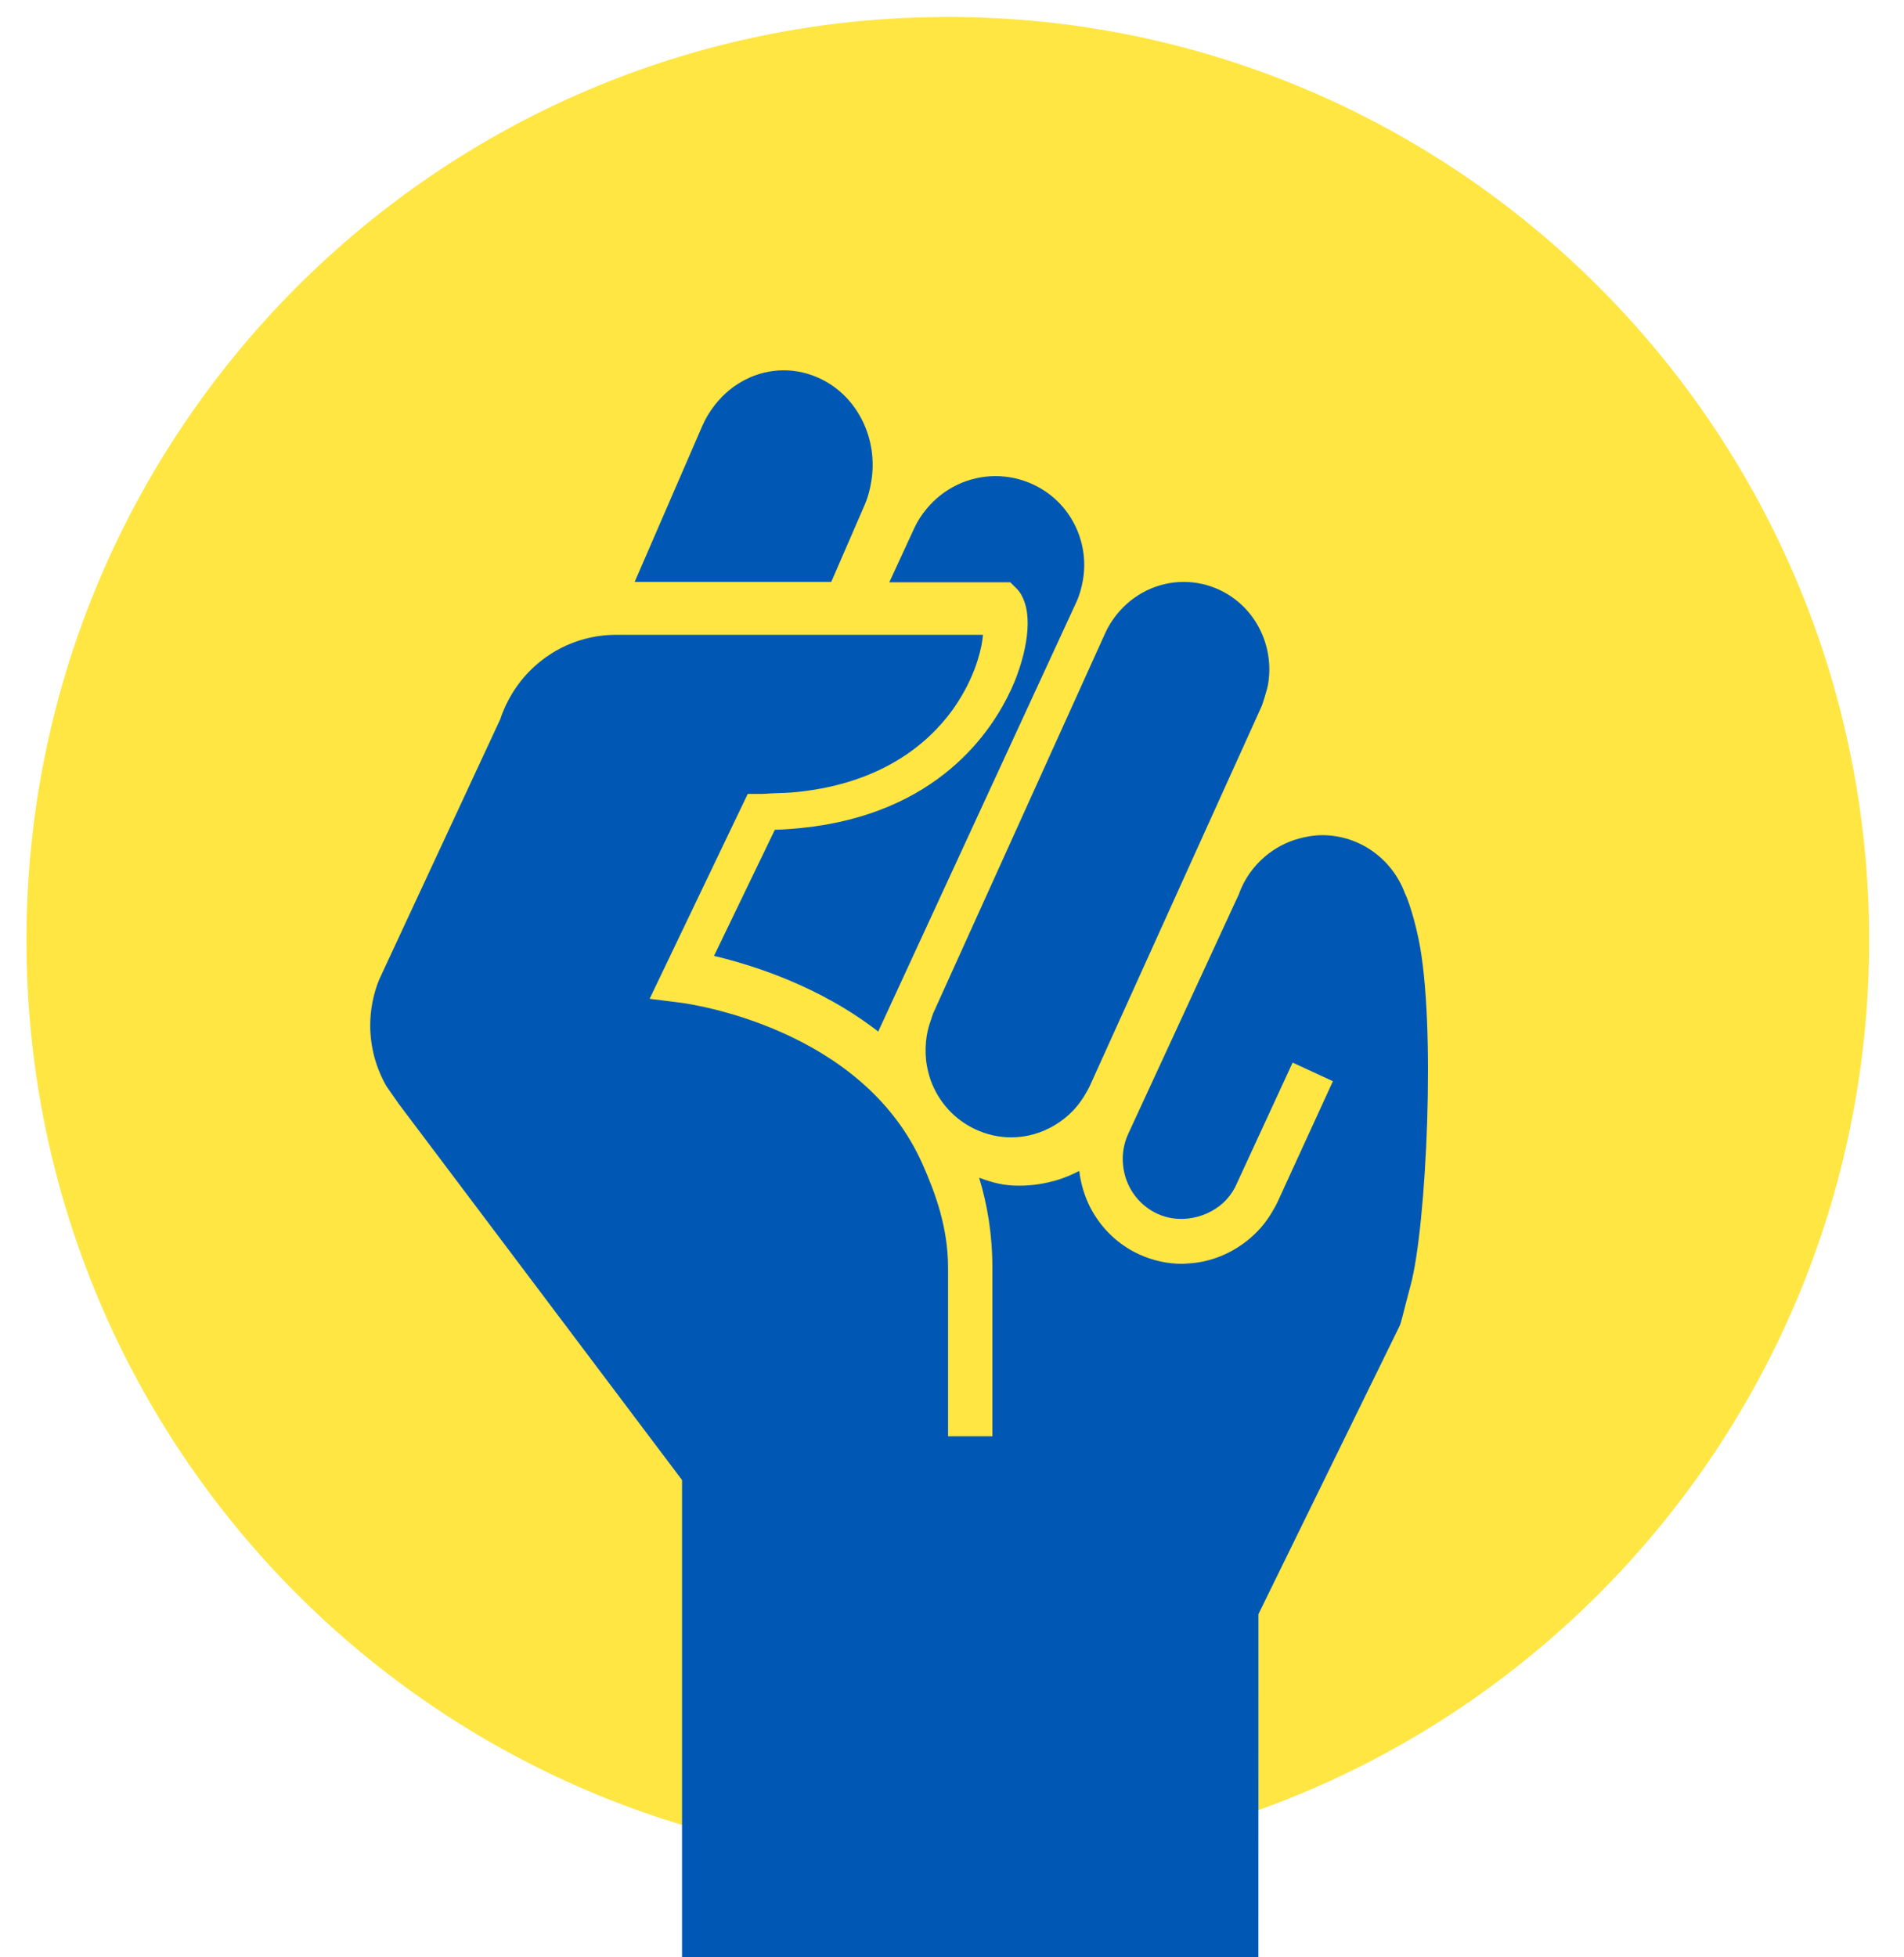 <svg width="72" height="74" viewBox="0 0 72 74" fill="none" xmlns="http://www.w3.org/2000/svg">
<path fill-rule="evenodd" clip-rule="evenodd" d="M70.682 35.554C70.682 54.836 55.083 70.468 35.841 70.468C16.599 70.468 1 54.836 1 35.554C1 16.273 16.599 0.641 35.841 0.641C55.083 0.641 70.682 16.273 70.682 35.554Z" fill="#FFE643"/>
<path fill-rule="evenodd" clip-rule="evenodd" d="M35.209 38.545C35.109 38.812 35.045 39.087 35.018 39.367C34.987 39.675 34.995 39.986 35.051 40.293C35.086 40.477 35.129 40.66 35.193 40.84C35.495 41.669 36.095 42.328 36.887 42.697C37.317 42.898 37.774 43 38.244 43C38.828 43 39.387 42.834 39.875 42.545C40.139 42.389 40.381 42.197 40.595 41.971C40.784 41.769 40.95 41.539 41.087 41.288C41.125 41.216 41.17 41.148 41.204 41.071C41.204 41.071 47.701 26.718 47.714 26.689C47.728 26.658 47.91 26.108 47.949 25.888C48.204 24.442 47.489 22.945 46.116 22.302C45.686 22.101 45.229 22 44.759 22C43.769 22 42.848 22.465 42.237 23.222C42.066 23.436 41.914 23.669 41.799 23.926C41.799 23.924 41.8 23.922 41.801 23.92L41.798 23.927C41.797 23.928 41.796 23.929 41.796 23.931L35.288 38.31C35.255 38.387 35.236 38.467 35.209 38.545Z" fill="#0058B4"/>
<path fill-rule="evenodd" clip-rule="evenodd" d="M38.448 22.258C38.591 22.401 38.684 22.587 38.752 22.791C38.912 23.274 38.884 23.893 38.752 24.52C38.685 24.839 38.593 25.157 38.484 25.457C38.443 25.573 38.401 25.69 38.354 25.798C38.286 25.965 38.195 26.158 38.091 26.362C37.178 28.161 34.828 31.184 29.31 31.371C29.307 31.371 29.303 31.372 29.3 31.372L27 36.14C28.437 36.478 30.993 37.277 33.21 39L40.704 22.761C40.827 22.496 40.898 22.223 40.948 21.948C41.21 20.478 40.472 18.959 39.049 18.307C38.603 18.104 38.13 18 37.645 18C36.62 18 35.667 18.471 35.036 19.241C34.855 19.458 34.699 19.695 34.578 19.957C34.579 19.954 34.579 19.953 34.581 19.95L34.578 19.957L34.576 19.961L33.629 22.014H38.202L38.448 22.258Z" fill="#0058B4"/>
<path fill-rule="evenodd" clip-rule="evenodd" d="M29.232 22H30.055H31.434L32.705 19.071C32.827 18.788 32.899 18.498 32.947 18.206C33.211 16.641 32.472 15.023 31.045 14.328C30.598 14.112 30.125 14 29.638 14C28.611 14 27.656 14.503 27.023 15.322C26.844 15.553 26.686 15.806 26.565 16.085C26.565 16.087 26.563 16.087 26.563 16.089L24 22H26.807H29.232Z" fill="#0058B4"/>
<path fill-rule="evenodd" clip-rule="evenodd" d="M32.501 19.497L32.503 19.492L32.501 19.497L32.497 19.508L32.501 19.497Z" fill="#0058B4"/>
<path fill-rule="evenodd" clip-rule="evenodd" d="M41.499 41.502L41.501 41.498L41.5 41.499L41.499 41.502Z" fill="#0058B4"/>
<path fill-rule="evenodd" clip-rule="evenodd" d="M41.501 41.498L41.499 41.501V41.502L41.501 41.498Z" fill="#0058B4"/>
<path fill-rule="evenodd" clip-rule="evenodd" d="M53.642 35.494C53.398 34.333 53.134 33.777 53.126 33.77C52.652 32.491 51.432 31.575 49.992 31.575C49.69 31.575 49.401 31.628 49.122 31.703C48.638 31.834 48.2 32.071 47.828 32.388C47.391 32.761 47.053 33.238 46.853 33.789C46.851 33.797 46.85 33.805 46.846 33.812L42.657 42.882H42.658C42.534 43.152 42.472 43.435 42.458 43.715C42.453 43.816 42.458 43.915 42.465 44.013C42.529 44.803 43.002 45.537 43.77 45.89C44.134 46.059 44.527 46.11 44.91 46.071C45.41 46.018 45.893 45.809 46.264 45.468C46.441 45.303 46.589 45.105 46.705 44.886L48.881 40.173L50.403 40.877L50.554 40.549L48.295 45.476L48.291 45.483C48.254 45.565 48.209 45.64 48.164 45.717C48.07 45.885 47.966 46.049 47.851 46.201C47.616 46.514 47.332 46.785 47.019 47.013C46.411 47.457 45.683 47.729 44.91 47.768C44.843 47.772 44.778 47.781 44.713 47.781H44.712C44.143 47.781 43.589 47.658 43.068 47.419C42.288 47.058 41.689 46.471 41.295 45.773C41.106 45.436 40.971 45.072 40.886 44.695C40.854 44.554 40.828 44.413 40.812 44.269C40.553 44.402 40.286 44.518 40.006 44.604C39.537 44.748 39.043 44.827 38.541 44.827C37.958 44.827 37.569 44.723 37.026 44.526C37.335 45.54 37.527 46.661 37.527 47.933V54.302H35.851V47.933C35.851 46.407 35.374 45.115 34.886 44.013C32.596 38.842 26.055 37.948 25.722 37.907L24.566 37.761L28.276 30.015H28.804C28.945 30.015 29.064 29.998 29.198 29.994C29.523 29.984 29.846 29.974 30.144 29.943C33.341 29.611 35.096 28.116 36.023 26.836C36.104 26.725 36.173 26.614 36.244 26.505C36.408 26.247 36.546 25.995 36.661 25.749C36.793 25.469 36.896 25.201 36.972 24.955C37.09 24.575 37.153 24.244 37.171 24H23.3C21.64 24 20.189 24.882 19.377 26.202C19.188 26.511 19.031 26.841 18.917 27.192L14.56 36.558L14.336 37.04C14.121 37.574 14 38.155 14 38.767C14 39.604 14.225 40.386 14.611 41.063L15.084 41.741L25.791 55.955V73.999H45.91V74H47.586L47.588 61.025L52.912 50.159C52.988 50.024 53.05 49.675 53.343 48.589C53.94 46.388 54.314 38.693 53.642 35.494Z" fill="#0058B4"/>
</svg>
